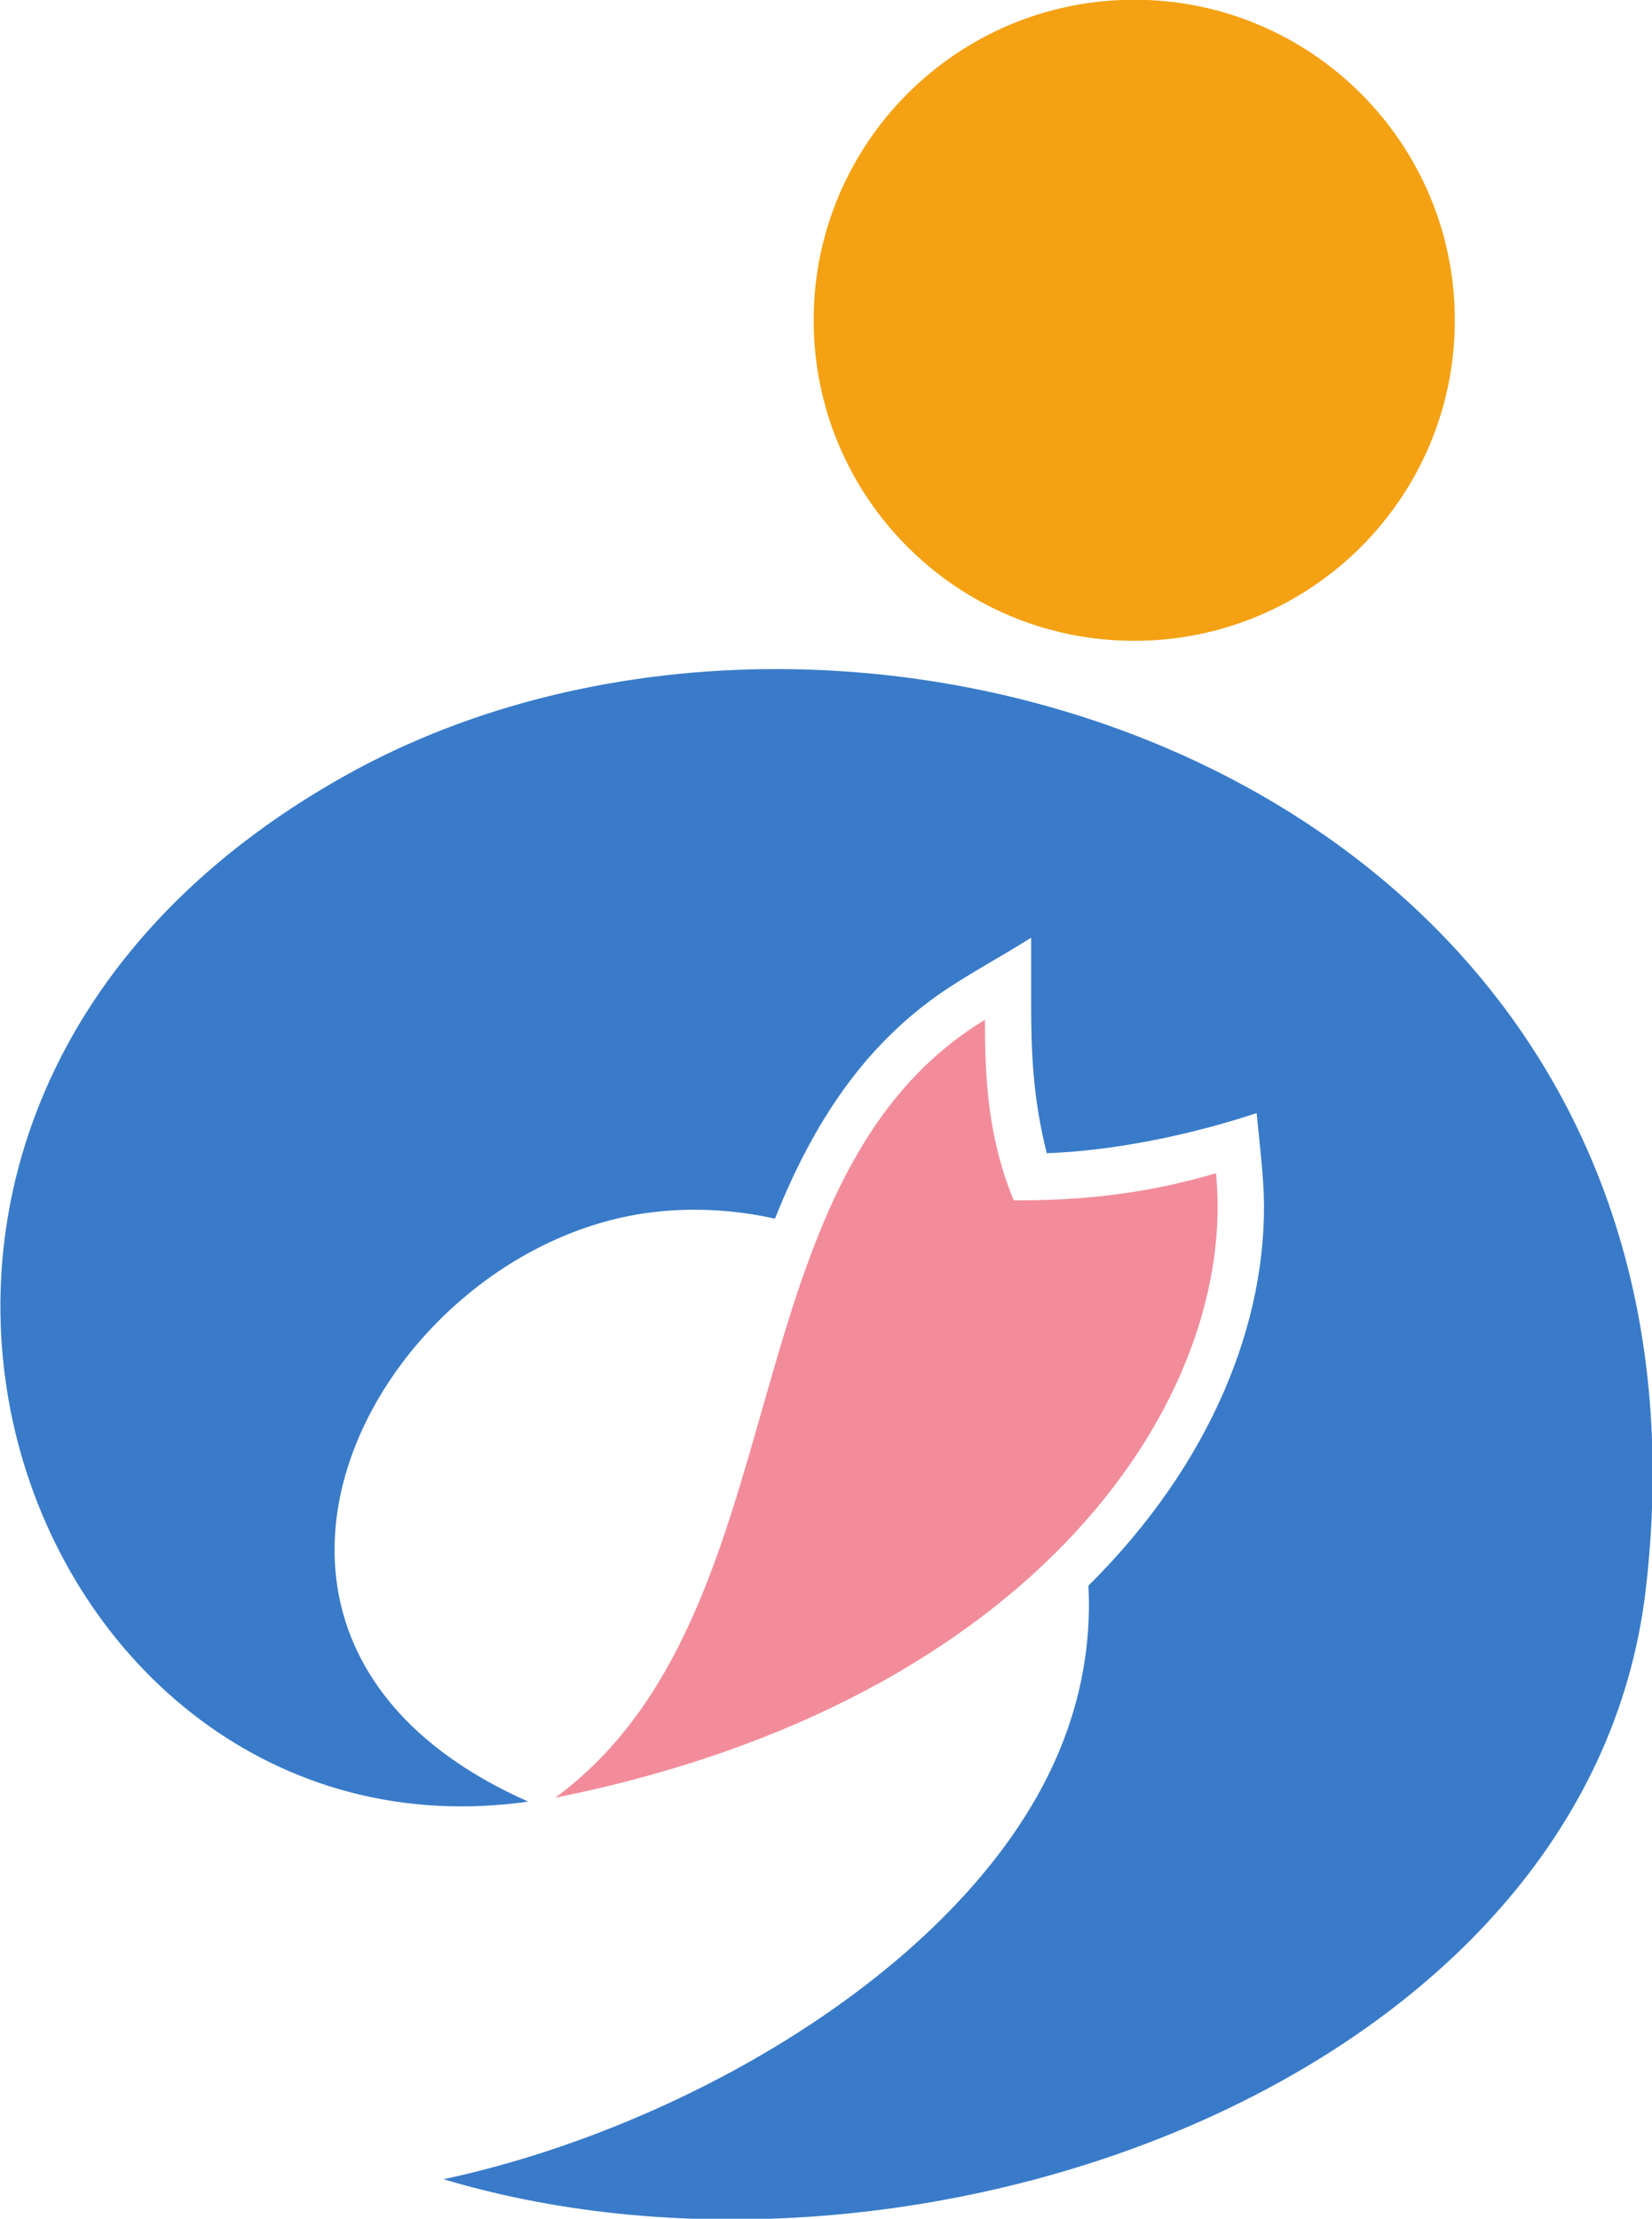 <?xml version="1.0" encoding="UTF-8" standalone="no"?>
<!-- Created with Inkscape (http://www.inkscape.org/) -->

<svg
   xmlns:dc="http://purl.org/dc/elements/1.1/"
   xmlns:cc="http://creativecommons.org/ns#"
   xmlns:rdf="http://www.w3.org/1999/02/22-rdf-syntax-ns#"
   xmlns:svg="http://www.w3.org/2000/svg"
   xmlns="http://www.w3.org/2000/svg"
   xmlns:sodipodi="http://sodipodi.sourceforge.net/DTD/sodipodi-0.dtd"
   xmlns:inkscape="http://www.inkscape.org/namespaces/inkscape"
   width="300"
   height="402.795"
   id="svg2"
   version="1.1"
   inkscape:version="0.48.4 r"
   sodipodi:docname="Symbol of Nanbu Tottori.svg">
  <defs
     id="defs4" />
  <sodipodi:namedview
     id="base"
     pagecolor="#ffffff"
     bordercolor="#666666"
     borderopacity="1.0"
     inkscape:pageopacity="0.0"
     inkscape:pageshadow="2"
     inkscape:zoom="1.1411158"
     inkscape:cx="-55.270399"
     inkscape:cy="170.20096"
     inkscape:document-units="px"
     inkscape:current-layer="layer1"
     showgrid="false"
     inkscape:window-width="1280"
     inkscape:window-height="961"
     inkscape:window-x="-8"
     inkscape:window-y="-8"
     inkscape:window-maximized="1"
     fit-margin-top="0"
     fit-margin-left="0"
     fit-margin-right="0"
     fit-margin-bottom="0" />
  <g
     inkscape:label="レイヤー 1"
     inkscape:groupmode="layer"
     id="layer1"
     transform="translate(-422.486,-302.625)">
    <g
       id="g3816"
       transform="matrix(1.121,0,0,1.121,-51.048,-85.235)">
      <path
         transform="matrix(1.342,0,0,1.472,388.384,-157.585)"
         d="m 200.977,377.342 c 0,19.476 -17.325,35.265 -38.697,35.265 -21.372,0 -38.697,-15.788 -38.697,-35.265 0,-19.476 17.325,-35.265 38.697,-35.265 21.372,0 38.697,15.788 38.697,35.265 z"
         sodipodi:ry="35.264587"
         sodipodi:rx="38.697422"
         sodipodi:cy="377.34183"
         sodipodi:cx="162.27951"
         id="path3793"
         style="fill:#f4a113;fill-opacity:1;stroke:none"
         sodipodi:type="arc" />
      <path
         inkscape:connector-curvature="0"
         id="path3814"
         d="m 548.492,454.349 c -24.812,-0.049 -49.301,5.617 -70.031,17.188 -98.862,55.179 -52.625,177.877 29.531,166.219 -59.605,-26.419 -23.753,-90.573 20.594,-95.5 6.612,-0.735 13.145,-0.286 19.375,1.094 5.602,-14.011 13.355,-26.989 26.375,-36.188 4.531,-3.192 10.209,-6.191 15.125,-9.312 l 0,10.375 c 0,8.244 0.285,15.529 2.531,24.531 10.683,-0.395 22.898,-2.834 34,-6.5 0.439,4.515 0.954,8.732 1.156,13.094 0.695,20.744 -8.595,43.806 -28.406,63.438 0.535,10.345 -1.572,21.188 -7.094,31.844 -16.227,31.311 -58.949,56.04 -97.375,64.281 76.919,22.983 185.488,-16.326 194.75,-95.469 11.4,-97.406 -66.094,-148.946 -140.531,-149.094 z"
         style="fill:#397bc9;fill-opacity:1;stroke:none" />
      <path
         sodipodi:nodetypes="ccccc"
         inkscape:connector-curvature="0"
         id="path3797"
         d="m 512.373,637.127 c 78.329,-15.7 110.593,-65.142 107.035,-101.126 -11.755,3.458 -22.221,4.428 -32.761,4.387 -4.158,-10.034 -4.674,-19.578 -4.674,-29.234 -42.639,25.8 -29.192,96.246 -69.6,125.973 z"
         style="fill:#f28c9b;fill-opacity:1;stroke:none" />
    </g>
  </g>
</svg>
